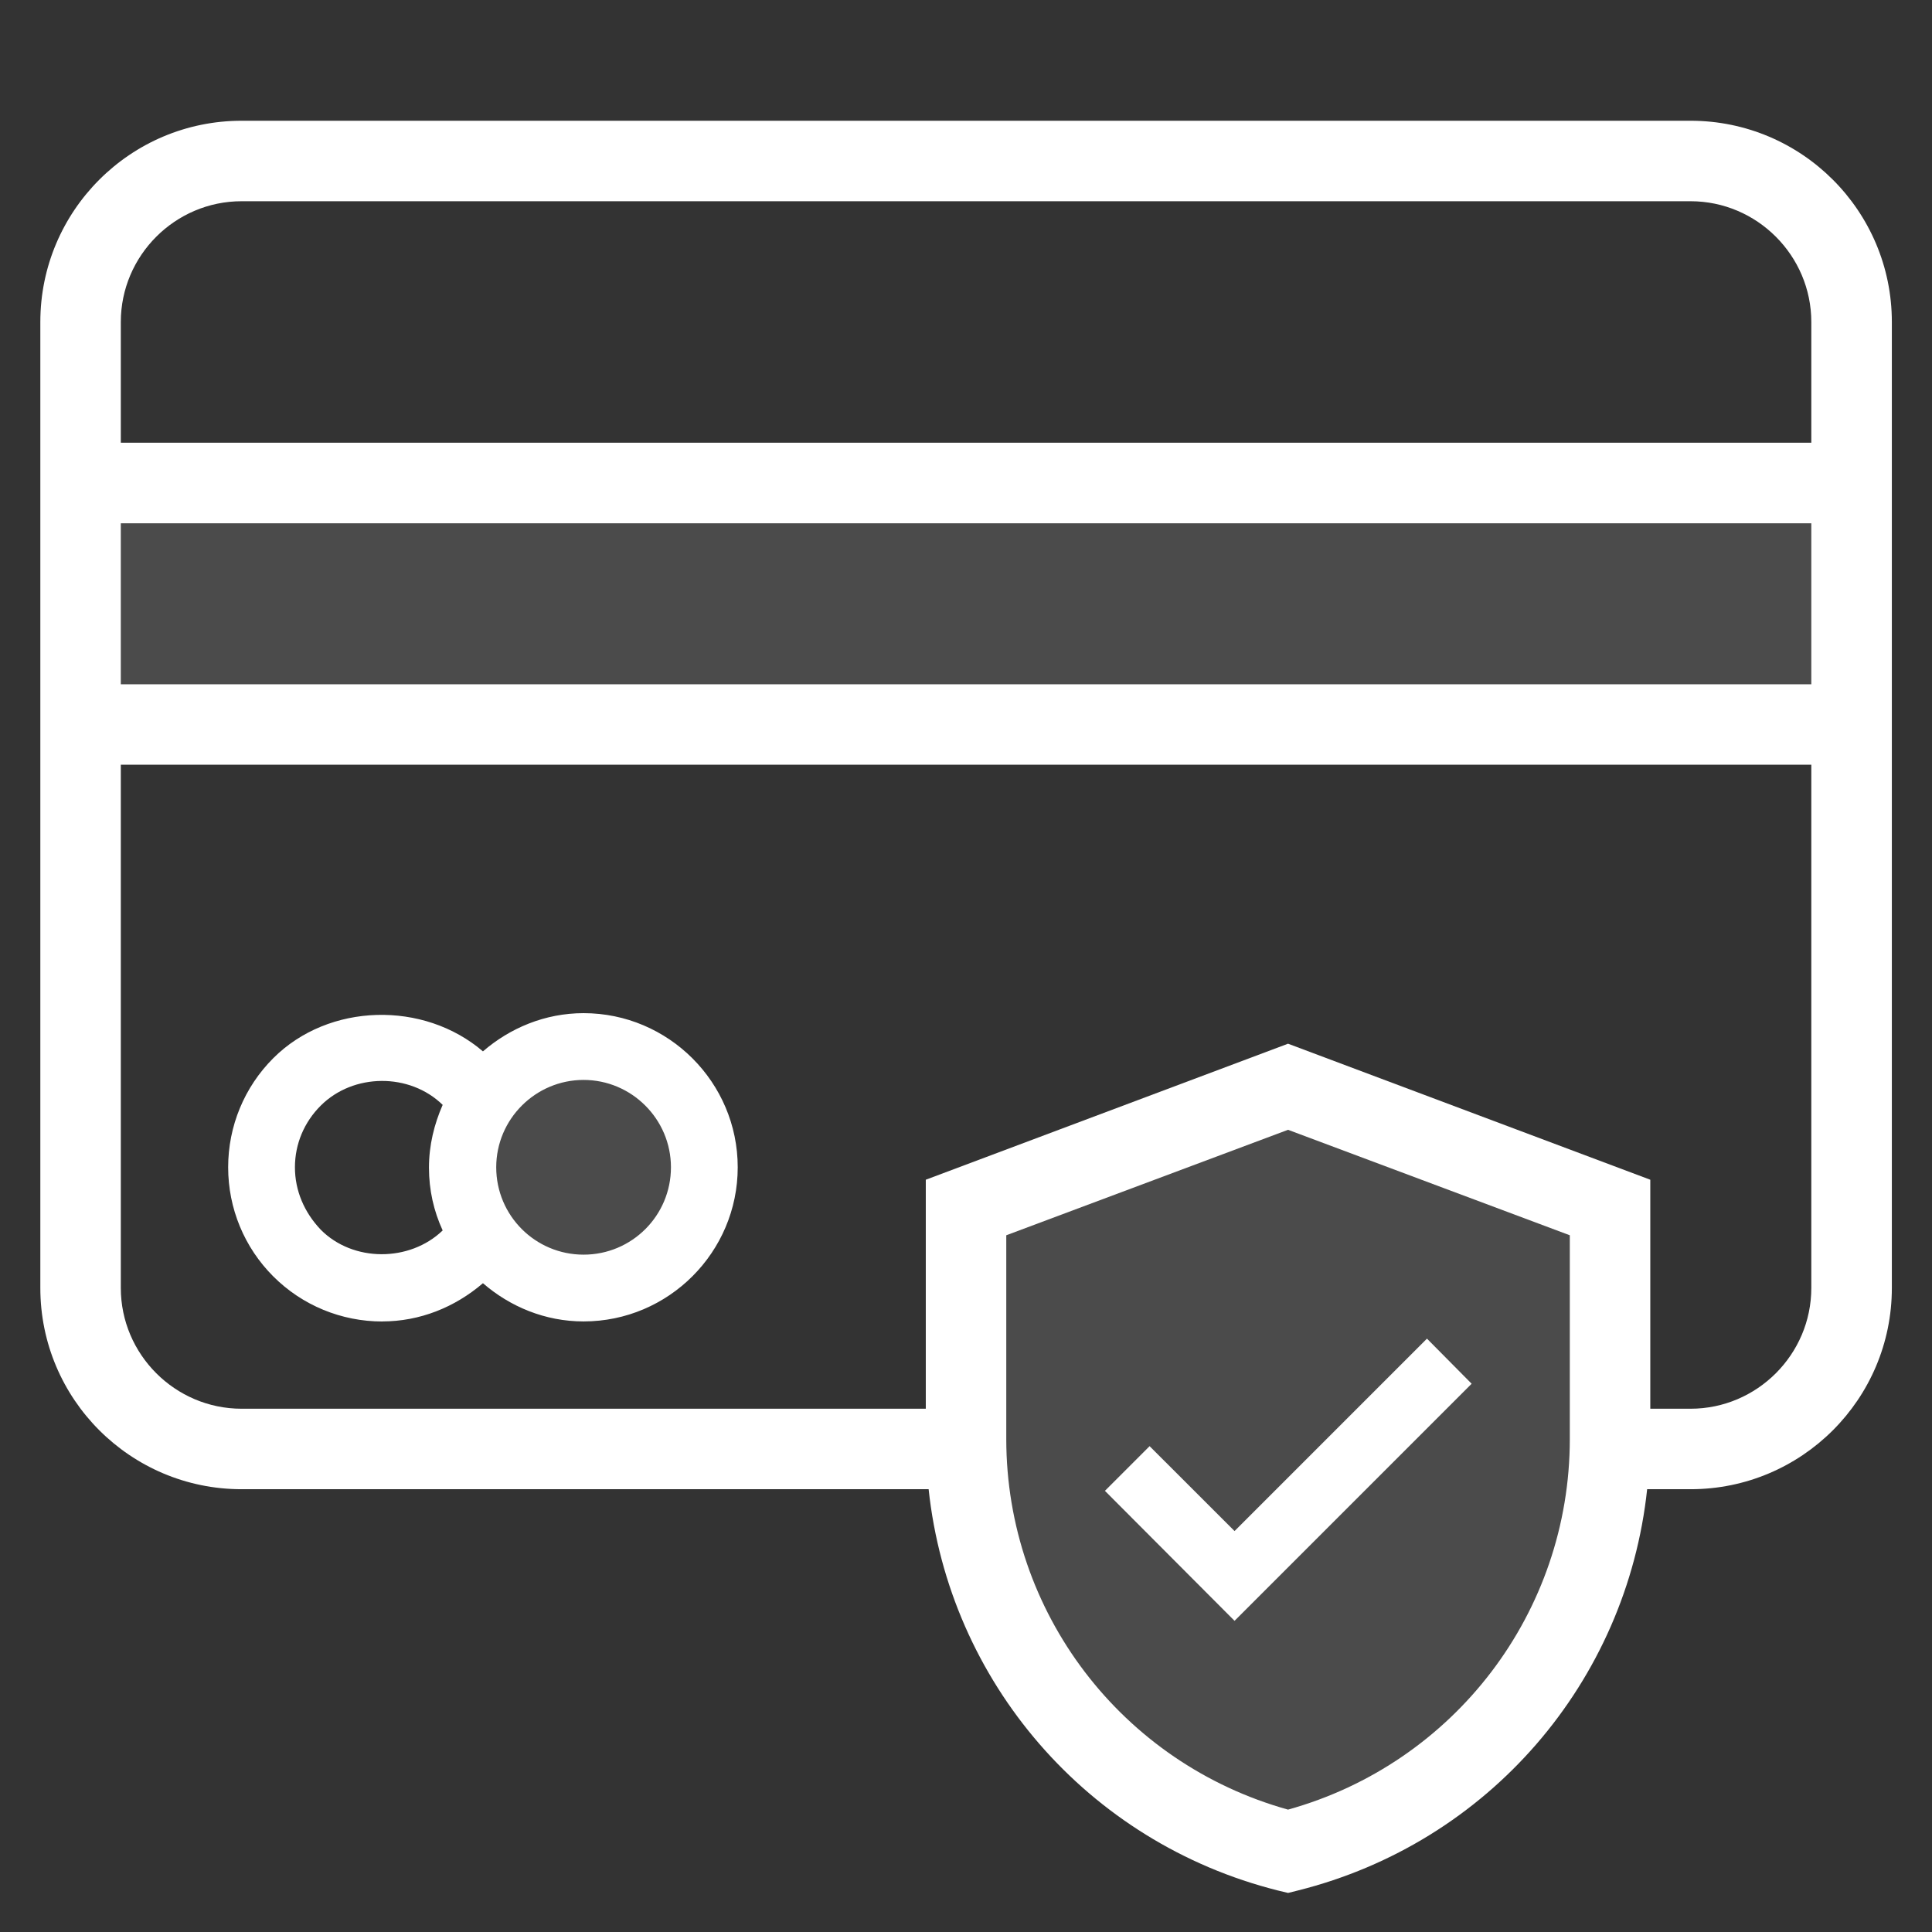 <svg width="32" height="32" viewBox="0 0 32 32" fill="none" xmlns="http://www.w3.org/2000/svg">
<rect x="0" y="0" width="32" height="32" fill="#333333" stroke="none"/>
<path opacity="0.12" d="M11.668 19.333C11.668 20.438 10.773 21.333 9.668 21.333C8.563 21.333 7.668 20.438 7.668 19.333C7.668 18.228 8.563 17.333 9.668 17.333C10.773 17.333 11.668 18.228 11.668 19.333Z" fill="#fff"/>
<path opacity="0.12" d="M21.333 30.667C18.2 29.88 16 27.067 16 23.834V20.001L21.333 18.001L26.666 20.001V23.834C26.666 27.067 24.466 29.881 21.333 30.667Z" fill="#fff"/>
<path opacity="0.12" d="M1.332 8H30.665V12H1.332V8Z" fill="#fff"/>
<path d="M6.332 21.887C6.952 21.887 7.532 21.654 7.999 21.254C8.446 21.641 9.026 21.887 9.666 21.887C11.073 21.887 12.219 20.74 12.219 19.334C12.219 17.928 11.072 16.781 9.666 16.781C9.026 16.781 8.446 17.028 7.999 17.414C7.019 16.574 5.446 16.607 4.526 17.527C4.046 18.007 3.779 18.654 3.779 19.334C3.779 20.014 4.046 20.661 4.526 21.141C5.006 21.621 5.653 21.888 6.333 21.888L6.332 21.887ZM9.666 17.887C10.459 17.887 11.113 18.534 11.113 19.334C11.113 20.134 10.466 20.781 9.666 20.781C8.866 20.781 8.219 20.134 8.219 19.334C8.219 18.534 8.872 17.887 9.666 17.887ZM5.312 18.313C5.852 17.773 6.785 17.766 7.332 18.3C7.192 18.62 7.105 18.967 7.105 19.34C7.105 19.713 7.185 20.06 7.332 20.38C6.785 20.907 5.845 20.907 5.312 20.367C5.039 20.08 4.885 19.72 4.885 19.334C4.885 18.948 5.038 18.586 5.312 18.313Z" fill="#fff"/>
<path d="M28.001 2H4.001C2.161 2 0.668 3.493 0.668 5.333V21.333C0.668 23.173 2.161 24.666 4.001 24.666H15.381C15.721 27.853 18.008 30.519 21.168 31.313L21.335 31.353L21.495 31.313C24.662 30.52 26.942 27.853 27.282 24.666H28.002C29.842 24.666 31.335 23.173 31.335 21.333V5.333C31.335 3.493 29.841 2 28.001 2ZM2.001 8.667H30.001V11.334H2.001V8.667ZM26.001 23.833C26.001 26.706 24.088 29.206 21.334 29.973C18.581 29.206 16.667 26.706 16.667 23.833V20.46L21.334 18.713L26.001 20.46V23.833ZM30.001 21.333C30.001 22.433 29.101 23.333 28.001 23.333H27.334V19.54L21.334 17.287L15.334 19.54V23.333H4.001C2.901 23.333 2.001 22.433 2.001 21.333V12.666H30.001V21.333ZM2.001 7.333V5.333C2.001 4.233 2.901 3.333 4.001 3.333H28.001C29.101 3.333 30.001 4.233 30.001 5.333V7.333H2.001Z" fill="#fff"/>
<path d="M19.041 23.953L18.301 24.693L20.448 26.846L24.375 22.919L23.635 22.172L20.448 25.359L19.041 23.953Z" fill="#fff"/>
</svg>

